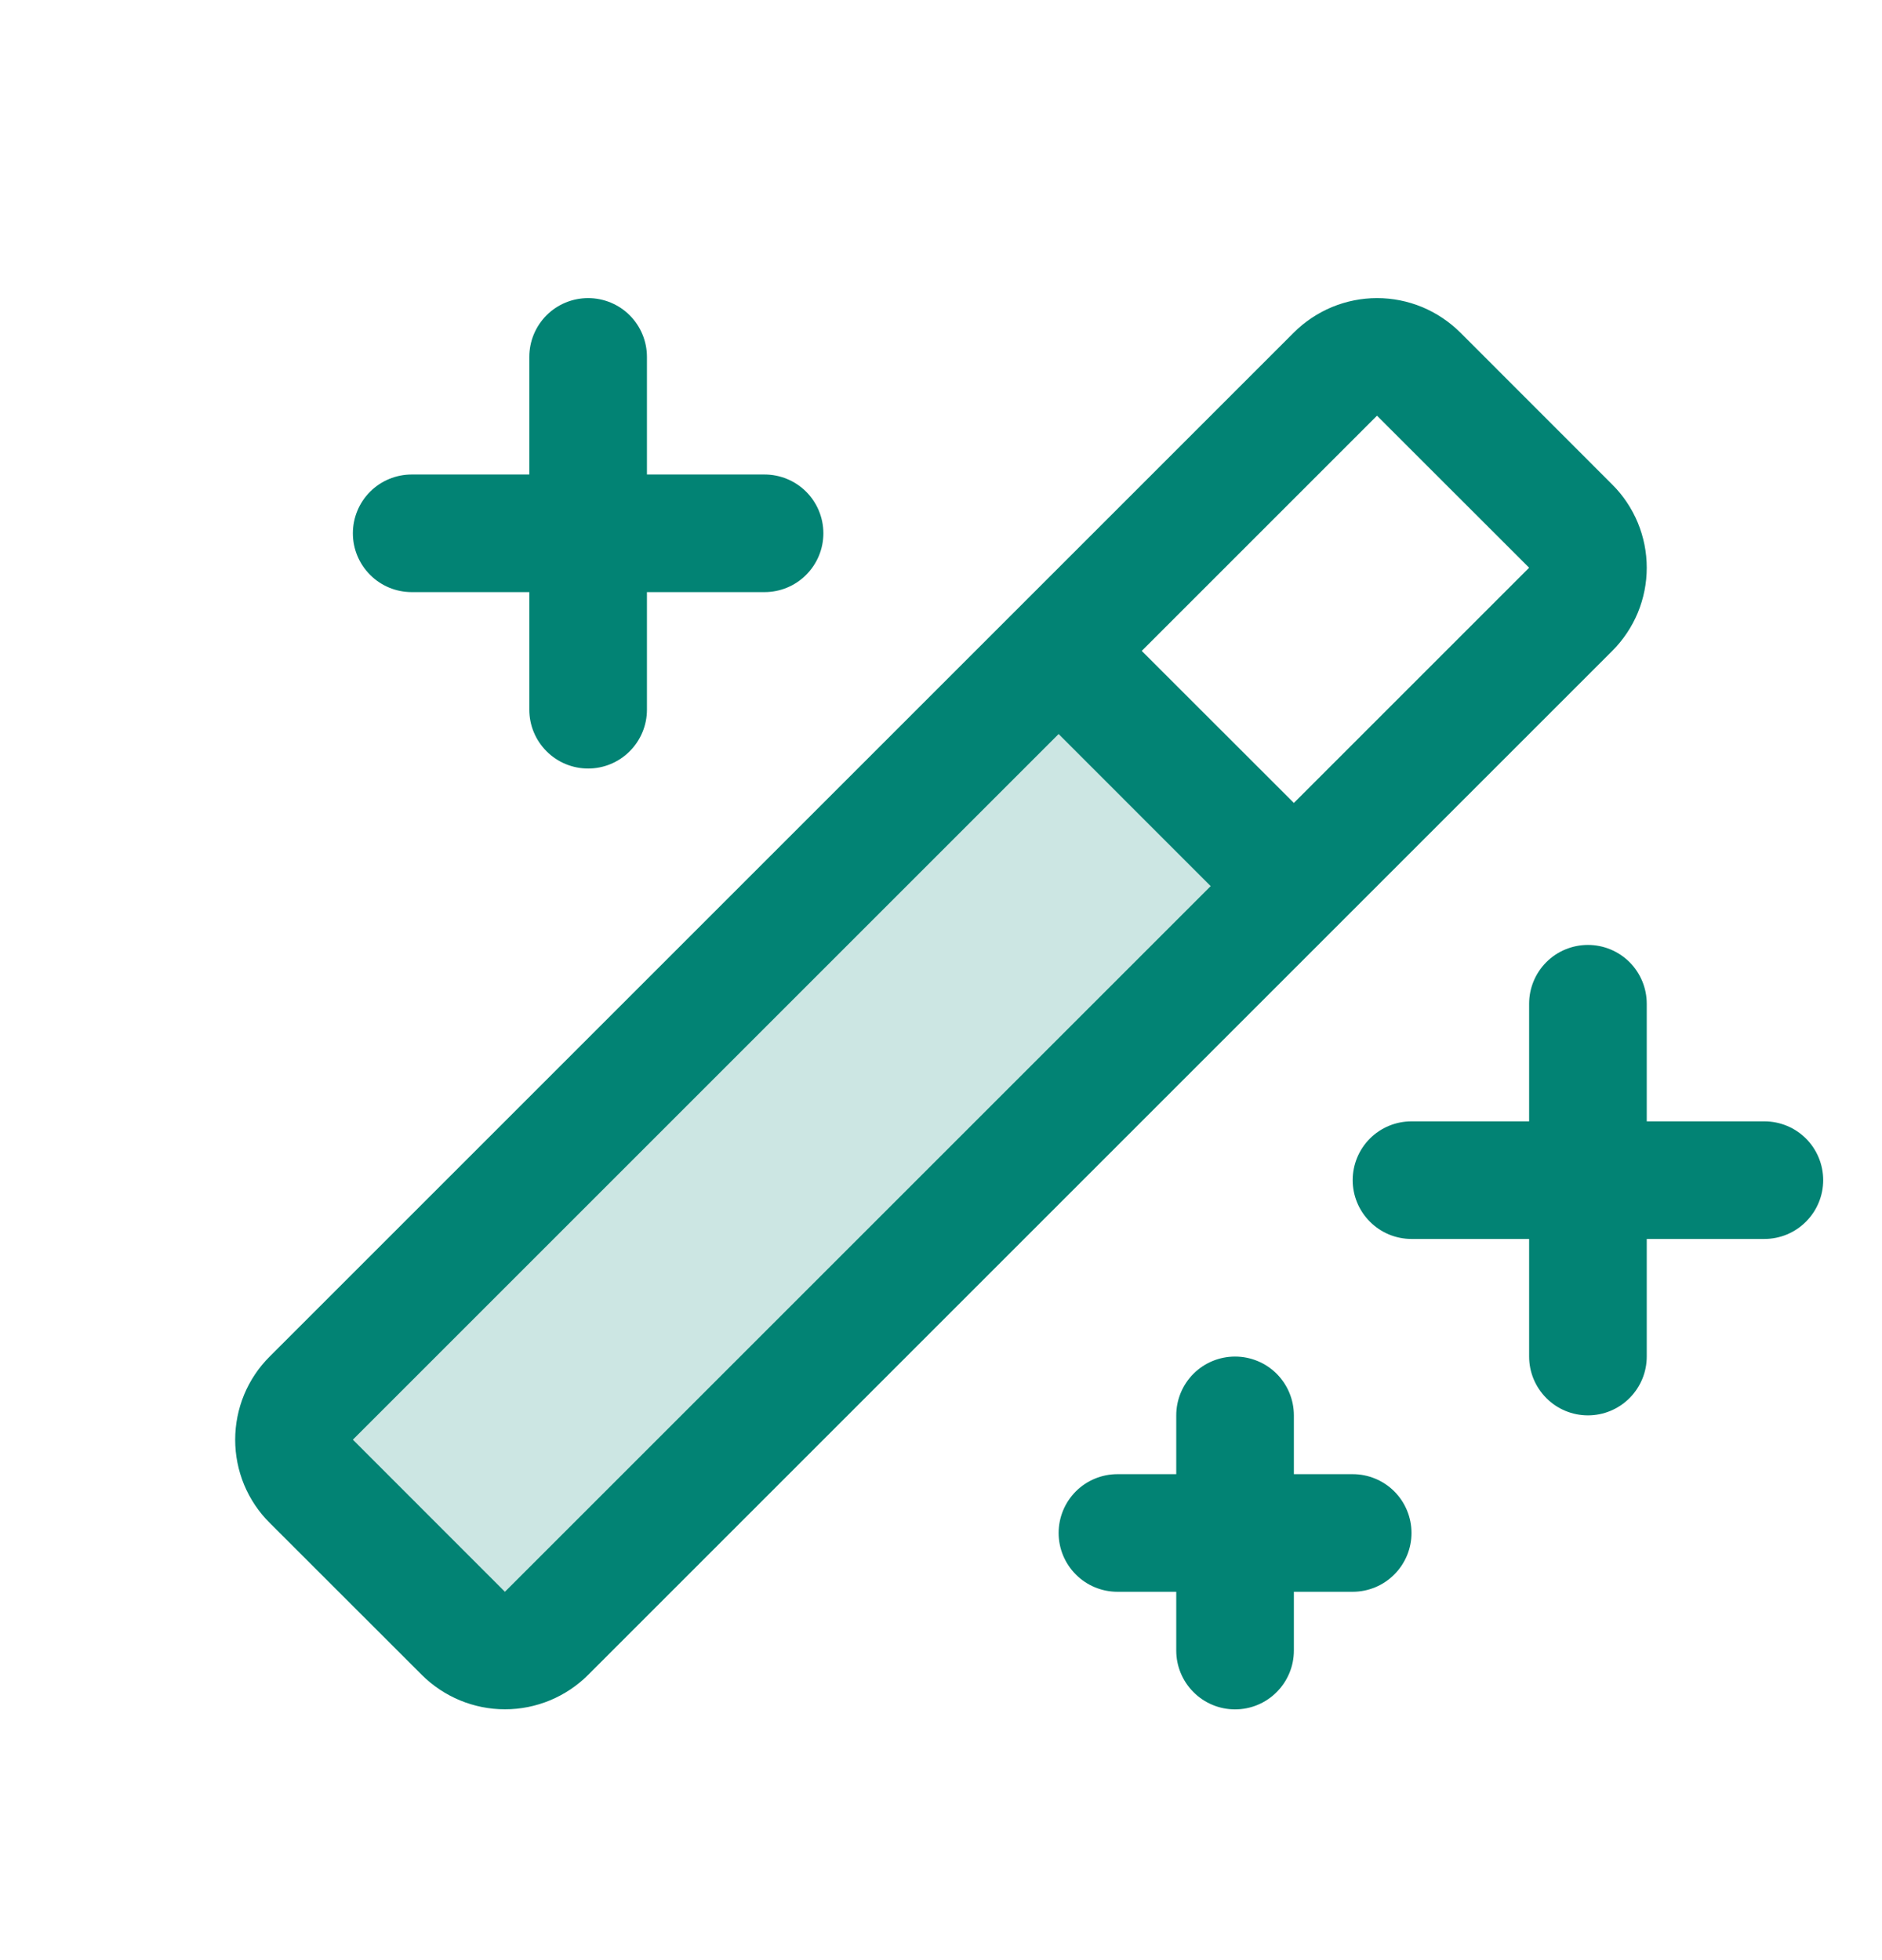 <svg width="24" height="25" viewBox="0 0 24 25" fill="none" xmlns="http://www.w3.org/2000/svg">
<g id="Frame">
<path id="Vector" opacity="0.2" d="M16.5 11.302L6.97 20.832C6.829 20.973 6.638 21.052 6.439 21.052C6.241 21.052 6.05 20.973 5.909 20.832L3.97 18.895C3.829 18.755 3.75 18.564 3.75 18.365C3.75 18.166 3.829 17.976 3.97 17.835L13.5 8.302L16.5 11.302Z" fill="#028374"/>
<path id="Vector_2" d="M23.25 15.052C23.25 15.251 23.171 15.441 23.03 15.582C22.89 15.723 22.699 15.802 22.5 15.802H21V17.302C21 17.501 20.921 17.691 20.78 17.832C20.64 17.973 20.449 18.052 20.25 18.052C20.051 18.052 19.86 17.973 19.72 17.832C19.579 17.691 19.5 17.501 19.5 17.302V15.802H18C17.801 15.802 17.61 15.723 17.47 15.582C17.329 15.441 17.25 15.251 17.25 15.052C17.25 14.853 17.329 14.662 17.47 14.521C17.61 14.381 17.801 14.302 18 14.302H19.5V12.802C19.5 12.603 19.579 12.412 19.72 12.271C19.86 12.131 20.051 12.052 20.25 12.052C20.449 12.052 20.64 12.131 20.78 12.271C20.921 12.412 21 12.603 21 12.802V14.302H22.5C22.699 14.302 22.89 14.381 23.03 14.521C23.171 14.662 23.25 14.853 23.25 15.052ZM5.25 7.552H6.75V9.052C6.75 9.251 6.829 9.441 6.97 9.582C7.11 9.723 7.301 9.802 7.5 9.802C7.699 9.802 7.89 9.723 8.03 9.582C8.171 9.441 8.25 9.251 8.25 9.052V7.552H9.75C9.949 7.552 10.14 7.473 10.28 7.332C10.421 7.191 10.5 7.001 10.5 6.802C10.5 6.603 10.421 6.412 10.28 6.271C10.14 6.131 9.949 6.052 9.75 6.052H8.25V4.552C8.25 4.353 8.171 4.162 8.03 4.021C7.89 3.881 7.699 3.802 7.5 3.802C7.301 3.802 7.11 3.881 6.97 4.021C6.829 4.162 6.75 4.353 6.75 4.552V6.052H5.25C5.051 6.052 4.86 6.131 4.72 6.271C4.579 6.412 4.5 6.603 4.5 6.802C4.5 7.001 4.579 7.191 4.72 7.332C4.86 7.473 5.051 7.552 5.25 7.552ZM17.25 18.802H16.5V18.052C16.5 17.853 16.421 17.662 16.28 17.521C16.14 17.381 15.949 17.302 15.75 17.302C15.551 17.302 15.36 17.381 15.22 17.521C15.079 17.662 15 17.853 15 18.052V18.802H14.25C14.051 18.802 13.86 18.881 13.72 19.021C13.579 19.162 13.5 19.353 13.5 19.552C13.5 19.751 13.579 19.941 13.72 20.082C13.86 20.223 14.051 20.302 14.25 20.302H15V21.052C15 21.251 15.079 21.441 15.22 21.582C15.36 21.723 15.551 21.802 15.75 21.802C15.949 21.802 16.14 21.723 16.28 21.582C16.421 21.441 16.5 21.251 16.5 21.052V20.302H17.25C17.449 20.302 17.64 20.223 17.78 20.082C17.921 19.941 18 19.751 18 19.552C18 19.353 17.921 19.162 17.78 19.021C17.64 18.881 17.449 18.802 17.25 18.802ZM20.56 8.302L7.5 21.362C7.219 21.643 6.837 21.801 6.44 21.801C6.042 21.801 5.661 21.643 5.379 21.362L3.439 19.423C3.299 19.284 3.189 19.119 3.113 18.937C3.038 18.755 2.999 18.56 2.999 18.363C2.999 18.166 3.038 17.97 3.113 17.788C3.189 17.606 3.299 17.441 3.439 17.302L16.5 4.241C16.639 4.102 16.805 3.992 16.987 3.916C17.169 3.841 17.364 3.802 17.561 3.802C17.758 3.802 17.953 3.841 18.135 3.916C18.317 3.992 18.482 4.102 18.622 4.241L20.56 6.18C20.7 6.319 20.81 6.485 20.886 6.667C20.961 6.849 21 7.044 21 7.241C21 7.438 20.961 7.633 20.886 7.815C20.81 7.997 20.7 8.162 20.56 8.302ZM15.439 11.302L13.5 9.362L4.5 18.362L6.439 20.302L15.439 11.302ZM19.5 7.241L17.56 5.302L14.56 8.302L16.5 10.241L19.5 7.241Z" fill="#028374"/>
</g>
</svg>
